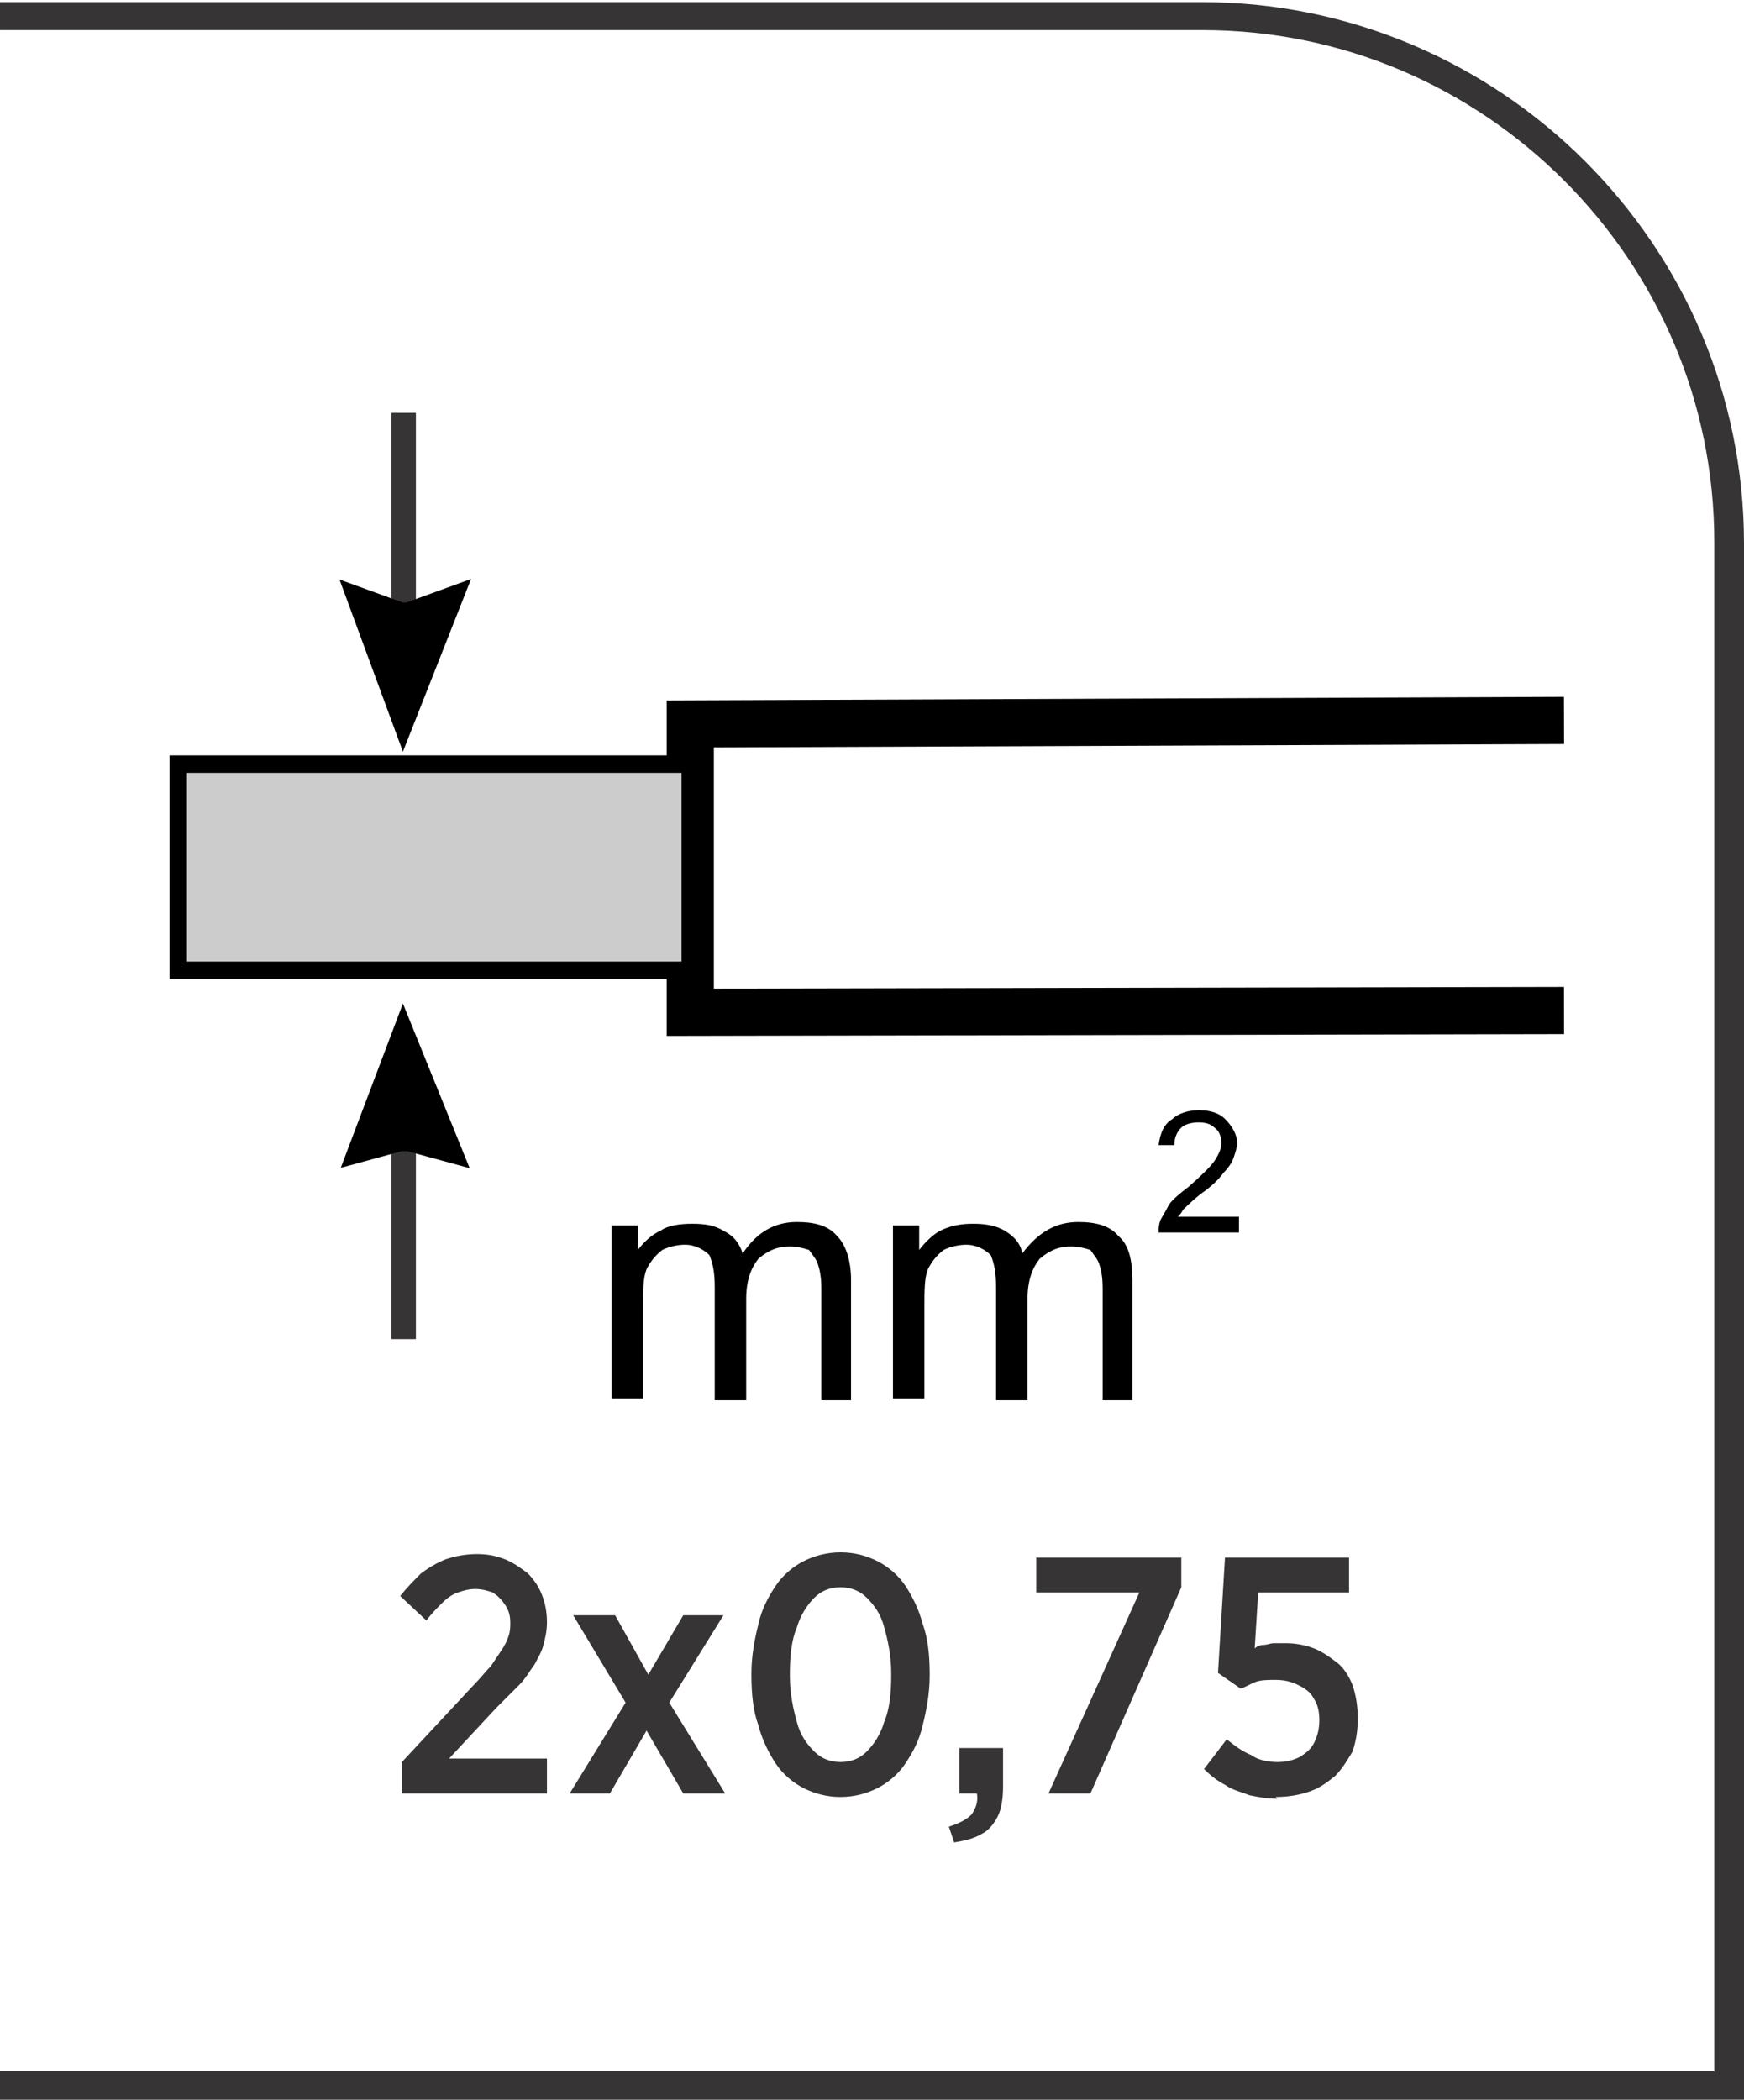 <?xml version="1.0" encoding="UTF-8"?>
<!DOCTYPE svg PUBLIC "-//W3C//DTD SVG 1.1//EN" "http://www.w3.org/Graphics/SVG/1.1/DTD/svg11.dtd">
<!-- Creator: CorelDRAW -->
<svg xmlns="http://www.w3.org/2000/svg" xml:space="preserve" width="7.295mm" height="8.782mm" style="shape-rendering:geometricPrecision; text-rendering:geometricPrecision; image-rendering:optimizeQuality; fill-rule:evenodd; clip-rule:evenodd"
viewBox="0 0 0.998 1.201"
 xmlns:xlink="http://www.w3.org/1999/xlink">
 <defs>
  <style type="text/css">
   <![CDATA[
    .str1 {stroke:black;stroke-width:0.01}
    .str2 {stroke:#373435;stroke-width:0.014}
    .str0 {stroke:black;stroke-width:0.027}
    .fil0 {fill:none}
    .fil1 {fill:#CCCCCC}
    .fil3 {fill:#373435;fill-rule:nonzero}
    .fil2 {fill:black;fill-rule:nonzero}
   ]]>
  </style>
 </defs>
 <g id="Layer_x0020_1">
  <g id="_648263360">
   <polyline id="_648264632" class="fil0 str0" points="0.895,0.412 0.395,0.414 0.395,0.579 0.895,0.578 "/>
   <polygon id="_648264584" class="fil1 str1" points="0.395,0.437 0.102,0.437 0.102,0.555 0.395,0.555 "/>
   <line id="_648264176" class="fil0 str2" x1="0.231" y1="0.37" x2="0.231" y2= "0.236" />
   <polygon id="_648264464" class="fil0 str0" points="0.228,0.358 0.217,0.354 0.231,0.392 0.246,0.354 0.235,0.358 "/>
   <line id="_648264008" class="fil0 str2" x1="0.231" y1="0.632" x2="0.231" y2= "0.766" />
   <polygon id="_648263672" class="fil0 str0" points="0.228,0.645 0.217,0.648 0.231,0.611 0.246,0.648 0.235,0.645 "/>
   <path id="_648263576" class="fil2" d="M0.35 0.802l0 -0.101 0.015 0 0 0.014c0.003,-0.004 0.008,-0.009 0.013,-0.011 0.004,-0.003 0.011,-0.004 0.018,-0.004 0.008,0 0.013,0.001 0.018,0.004 0.006,0.003 0.009,0.007 0.011,0.013 0.008,-0.012 0.018,-0.018 0.031,-0.018 0.01,0 0.018,0.002 0.023,0.008 0.005,0.005 0.008,0.014 0.008,0.025l0 0.069 -0.017 0 0 -0.064c0,-0.007 -0.001,-0.011 -0.002,-0.014 -0.001,-0.003 -0.003,-0.005 -0.005,-0.008 -0.003,-0.001 -0.007,-0.002 -0.011,-0.002 -0.007,0 -0.012,0.002 -0.018,0.007 -0.004,0.005 -0.007,0.012 -0.007,0.023l0 0.058 -0.018 0 0 -0.065c0,-0.008 -0.001,-0.013 -0.003,-0.018 -0.003,-0.003 -0.008,-0.006 -0.014,-0.006 -0.004,0 -0.009,0.001 -0.013,0.003 -0.004,0.003 -0.007,0.007 -0.009,0.011 -0.002,0.005 -0.002,0.012 -0.002,0.022l0 0.052 -0.018 0z"/>
   <path id="_1" class="fil2" d="M0.511 0.802l0 -0.101 0.015 0 0 0.014c0.003,-0.004 0.008,-0.009 0.012,-0.011 0.006,-0.003 0.012,-0.004 0.019,-0.004 0.007,0 0.013,0.001 0.018,0.004 0.005,0.003 0.009,0.007 0.01,0.013 0.009,-0.012 0.019,-0.018 0.032,-0.018 0.01,0 0.018,0.002 0.023,0.008 0.006,0.005 0.008,0.014 0.008,0.025l0 0.069 -0.017 0 0 -0.064c0,-0.007 -0.001,-0.011 -0.002,-0.014 -0.001,-0.003 -0.003,-0.005 -0.005,-0.008 -0.003,-0.001 -0.007,-0.002 -0.011,-0.002 -0.007,0 -0.012,0.002 -0.018,0.007 -0.004,0.005 -0.007,0.012 -0.007,0.023l0 0.058 -0.018 0 0 -0.065c0,-0.008 -0.001,-0.013 -0.003,-0.018 -0.003,-0.003 -0.008,-0.006 -0.014,-0.006 -0.004,0 -0.009,0.001 -0.013,0.003 -0.004,0.003 -0.007,0.007 -0.009,0.011 -0.002,0.005 -0.002,0.012 -0.002,0.022l0 0.052 -0.018 0z"/>
   <path id="_2" class="fil2" d="M0.709 0.696l0 0.009 -0.046 0c0,-0.002 0,-0.004 0.001,-0.007 0.001,-0.002 0.003,-0.005 0.005,-0.009 0.002,-0.003 0.007,-0.007 0.011,-0.01 0.008,-0.007 0.013,-0.012 0.015,-0.015 0.002,-0.003 0.004,-0.007 0.004,-0.01 0,-0.003 -0.001,-0.007 -0.004,-0.009 -0.002,-0.002 -0.005,-0.003 -0.009,-0.003 -0.004,0 -0.008,0.001 -0.01,0.003 -0.002,0.002 -0.004,0.005 -0.004,0.01l-0.009 0c0.001,-0.007 0.003,-0.012 0.008,-0.015 0.003,-0.003 0.009,-0.005 0.015,-0.005 0.007,0 0.012,0.002 0.015,0.005 0.004,0.004 0.007,0.009 0.007,0.014 0,0.002 -0.001,0.005 -0.002,0.008 -0.001,0.003 -0.003,0.006 -0.006,0.009 -0.002,0.003 -0.007,0.008 -0.013,0.012 -0.005,0.004 -0.009,0.008 -0.01,0.009 -0.001,0.002 -0.002,0.003 -0.003,0.004l0.034 0z"/>
  </g>
  <path class="fil3" d="M-0 1.185l0.981 0 0 -0.875c0,-0.081 -0.033,-0.154 -0.086,-0.207 -0.053,-0.053 -0.126,-0.086 -0.207,-0.086l-0.688 0 0 -0.016 0.688 0c0.085,0 0.163,0.035 0.219,0.091 0.056,0.056 0.091,0.133 0.091,0.219l0 0.892 -0.998 0 0 -0.016z"/>
  <path class="fil3" d="M0.228 1.026l0.085 0 0 -0.02 -0.056 0 0.027 -0.029c0.005,-0.005 0.009,-0.009 0.013,-0.013 0.004,-0.004 0.006,-0.008 0.009,-0.012 0.002,-0.004 0.004,-0.007 0.005,-0.011 0.001,-0.004 0.002,-0.008 0.002,-0.013l0 -0c-4.10247e-005,-0.006 -0.001,-0.011 -0.003,-0.016 -0.002,-0.005 -0.005,-0.009 -0.008,-0.012 -0.004,-0.003 -0.008,-0.006 -0.013,-0.008 -0.005,-0.002 -0.01,-0.003 -0.016,-0.003 -0.006,0 -0.012,0.001 -0.018,0.003 -0.005,0.002 -0.01,0.005 -0.014,0.008 -0.004,0.004 -0.008,0.008 -0.012,0.013l0.015 0.014c0.003,-0.004 0.006,-0.007 0.009,-0.01 0.003,-0.003 0.006,-0.005 0.009,-0.006 0.003,-0.001 0.006,-0.002 0.01,-0.002 0.004,0 0.007,0.001 0.01,0.002 0.003,0.002 0.005,0.004 0.007,0.007 0.002,0.003 0.003,0.006 0.003,0.01 0,0.003 -0,0.005 -0.001,0.008 -0.001,0.003 -0.002,0.005 -0.004,0.008 -0.002,0.003 -0.004,0.006 -0.006,0.009 -0.003,0.003 -0.006,0.007 -0.01,0.011l-0.041 0.044 0 0.018zm0.124 -0.102l-0.024 0 0.03 0.05 -0.032 0.052 0.023 0 0.021 -0.036 0.021 0.036 0.024 0 -0.032 -0.052 0.031 -0.05 -0.023 0 -0.02 0.034 -0.019 -0.034zm0.129 0.104c0.008,-2.73498e-005 0.015,-0.002 0.021,-0.005 0.006,-0.003 0.012,-0.008 0.016,-0.014 0.004,-0.006 0.008,-0.013 0.01,-0.022 0.002,-0.008 0.004,-0.018 0.004,-0.028l0 -0.002c-2.73498e-005,-0.01 -0.001,-0.02 -0.004,-0.028 -0.002,-0.008 -0.006,-0.016 -0.01,-0.022 -0.004,-0.006 -0.01,-0.011 -0.016,-0.014 -0.006,-0.003 -0.013,-0.005 -0.021,-0.005 -0.008,2.73498e-005 -0.015,0.002 -0.021,0.005 -0.006,0.003 -0.012,0.008 -0.016,0.014 -0.004,0.006 -0.008,0.013 -0.01,0.022 -0.002,0.008 -0.004,0.018 -0.004,0.028l0 0.002c4.10247e-005,0.01 0.001,0.02 0.004,0.028 0.002,0.008 0.006,0.016 0.01,0.022 0.004,0.006 0.01,0.011 0.016,0.014 0.006,0.003 0.013,0.005 0.021,0.005zm0 -0.02c-0.006,-2.73498e-005 -0.011,-0.002 -0.015,-0.006 -0.004,-0.004 -0.008,-0.009 -0.01,-0.017 -0.002,-0.007 -0.004,-0.016 -0.004,-0.026l0 -0.002c2.73498e-005,-0.01 0.001,-0.019 0.004,-0.026 0.002,-0.007 0.006,-0.013 0.01,-0.017 0.004,-0.004 0.009,-0.006 0.015,-0.006 0.006,2.73498e-005 0.011,0.002 0.015,0.006 0.004,0.004 0.008,0.009 0.01,0.017 0.002,0.007 0.004,0.016 0.004,0.026l0 0.002c-2.73498e-005,0.01 -0.001,0.019 -0.004,0.026 -0.002,0.007 -0.006,0.013 -0.01,0.017 -0.004,0.004 -0.009,0.006 -0.015,0.006zm0.065 0.046c0.006,-0.001 0.011,-0.002 0.016,-0.005 0.004,-0.002 0.007,-0.006 0.009,-0.01 0.002,-0.004 0.003,-0.01 0.003,-0.017l0 -0.022 -0.025 0 0 0.026 0.01 0c0.001,0.005 -0.001,0.009 -0.003,0.012 -0.003,0.003 -0.007,0.005 -0.013,0.007l0.003 0.009zm0.054 -0.028l0.024 0 0.052 -0.118 0 -0.017 -0.083 0 0 0.02 0.059 0 -0.052 0.115zm0.13 0.002c0.007,-2.73498e-005 0.013,-0.001 0.019,-0.003 0.006,-0.002 0.01,-0.005 0.015,-0.009 0.004,-0.004 0.007,-0.009 0.01,-0.014 0.002,-0.006 0.003,-0.012 0.003,-0.019l0 -0c-4.10247e-005,-0.007 -0.001,-0.013 -0.003,-0.019 -0.002,-0.005 -0.005,-0.01 -0.009,-0.013 -0.004,-0.003 -0.008,-0.006 -0.013,-0.008 -0.005,-0.002 -0.011,-0.003 -0.016,-0.003 -0.002,0 -0.005,0 -0.007,0 -0.002,0 -0.004,0.001 -0.006,0.001 -0.002,0 -0.004,0.001 -0.005,0.002l0.002 -0.032 0.052 0 0 -0.02 -0.071 0 -0.004 0.066 0.013 0.009c0.003,-0.001 0.006,-0.003 0.009,-0.004 0.003,-0.001 0.007,-0.001 0.011,-0.001 0.005,0 0.009,0.001 0.013,0.003 0.004,0.002 0.007,0.004 0.009,0.008 0.002,0.003 0.003,0.007 0.003,0.012l0 0c-4.10247e-005,0.005 -0.001,0.009 -0.003,0.013 -0.002,0.004 -0.005,0.006 -0.008,0.008 -0.004,0.002 -0.008,0.003 -0.013,0.003 -0.005,-2.73498e-005 -0.011,-0.001 -0.015,-0.004 -0.005,-0.002 -0.009,-0.005 -0.014,-0.009l-0.013 0.017c0.004,0.004 0.008,0.007 0.012,0.009 0.004,0.003 0.009,0.004 0.014,0.006 0.005,0.001 0.01,0.002 0.016,0.002z"/>
 </g>
</svg>
